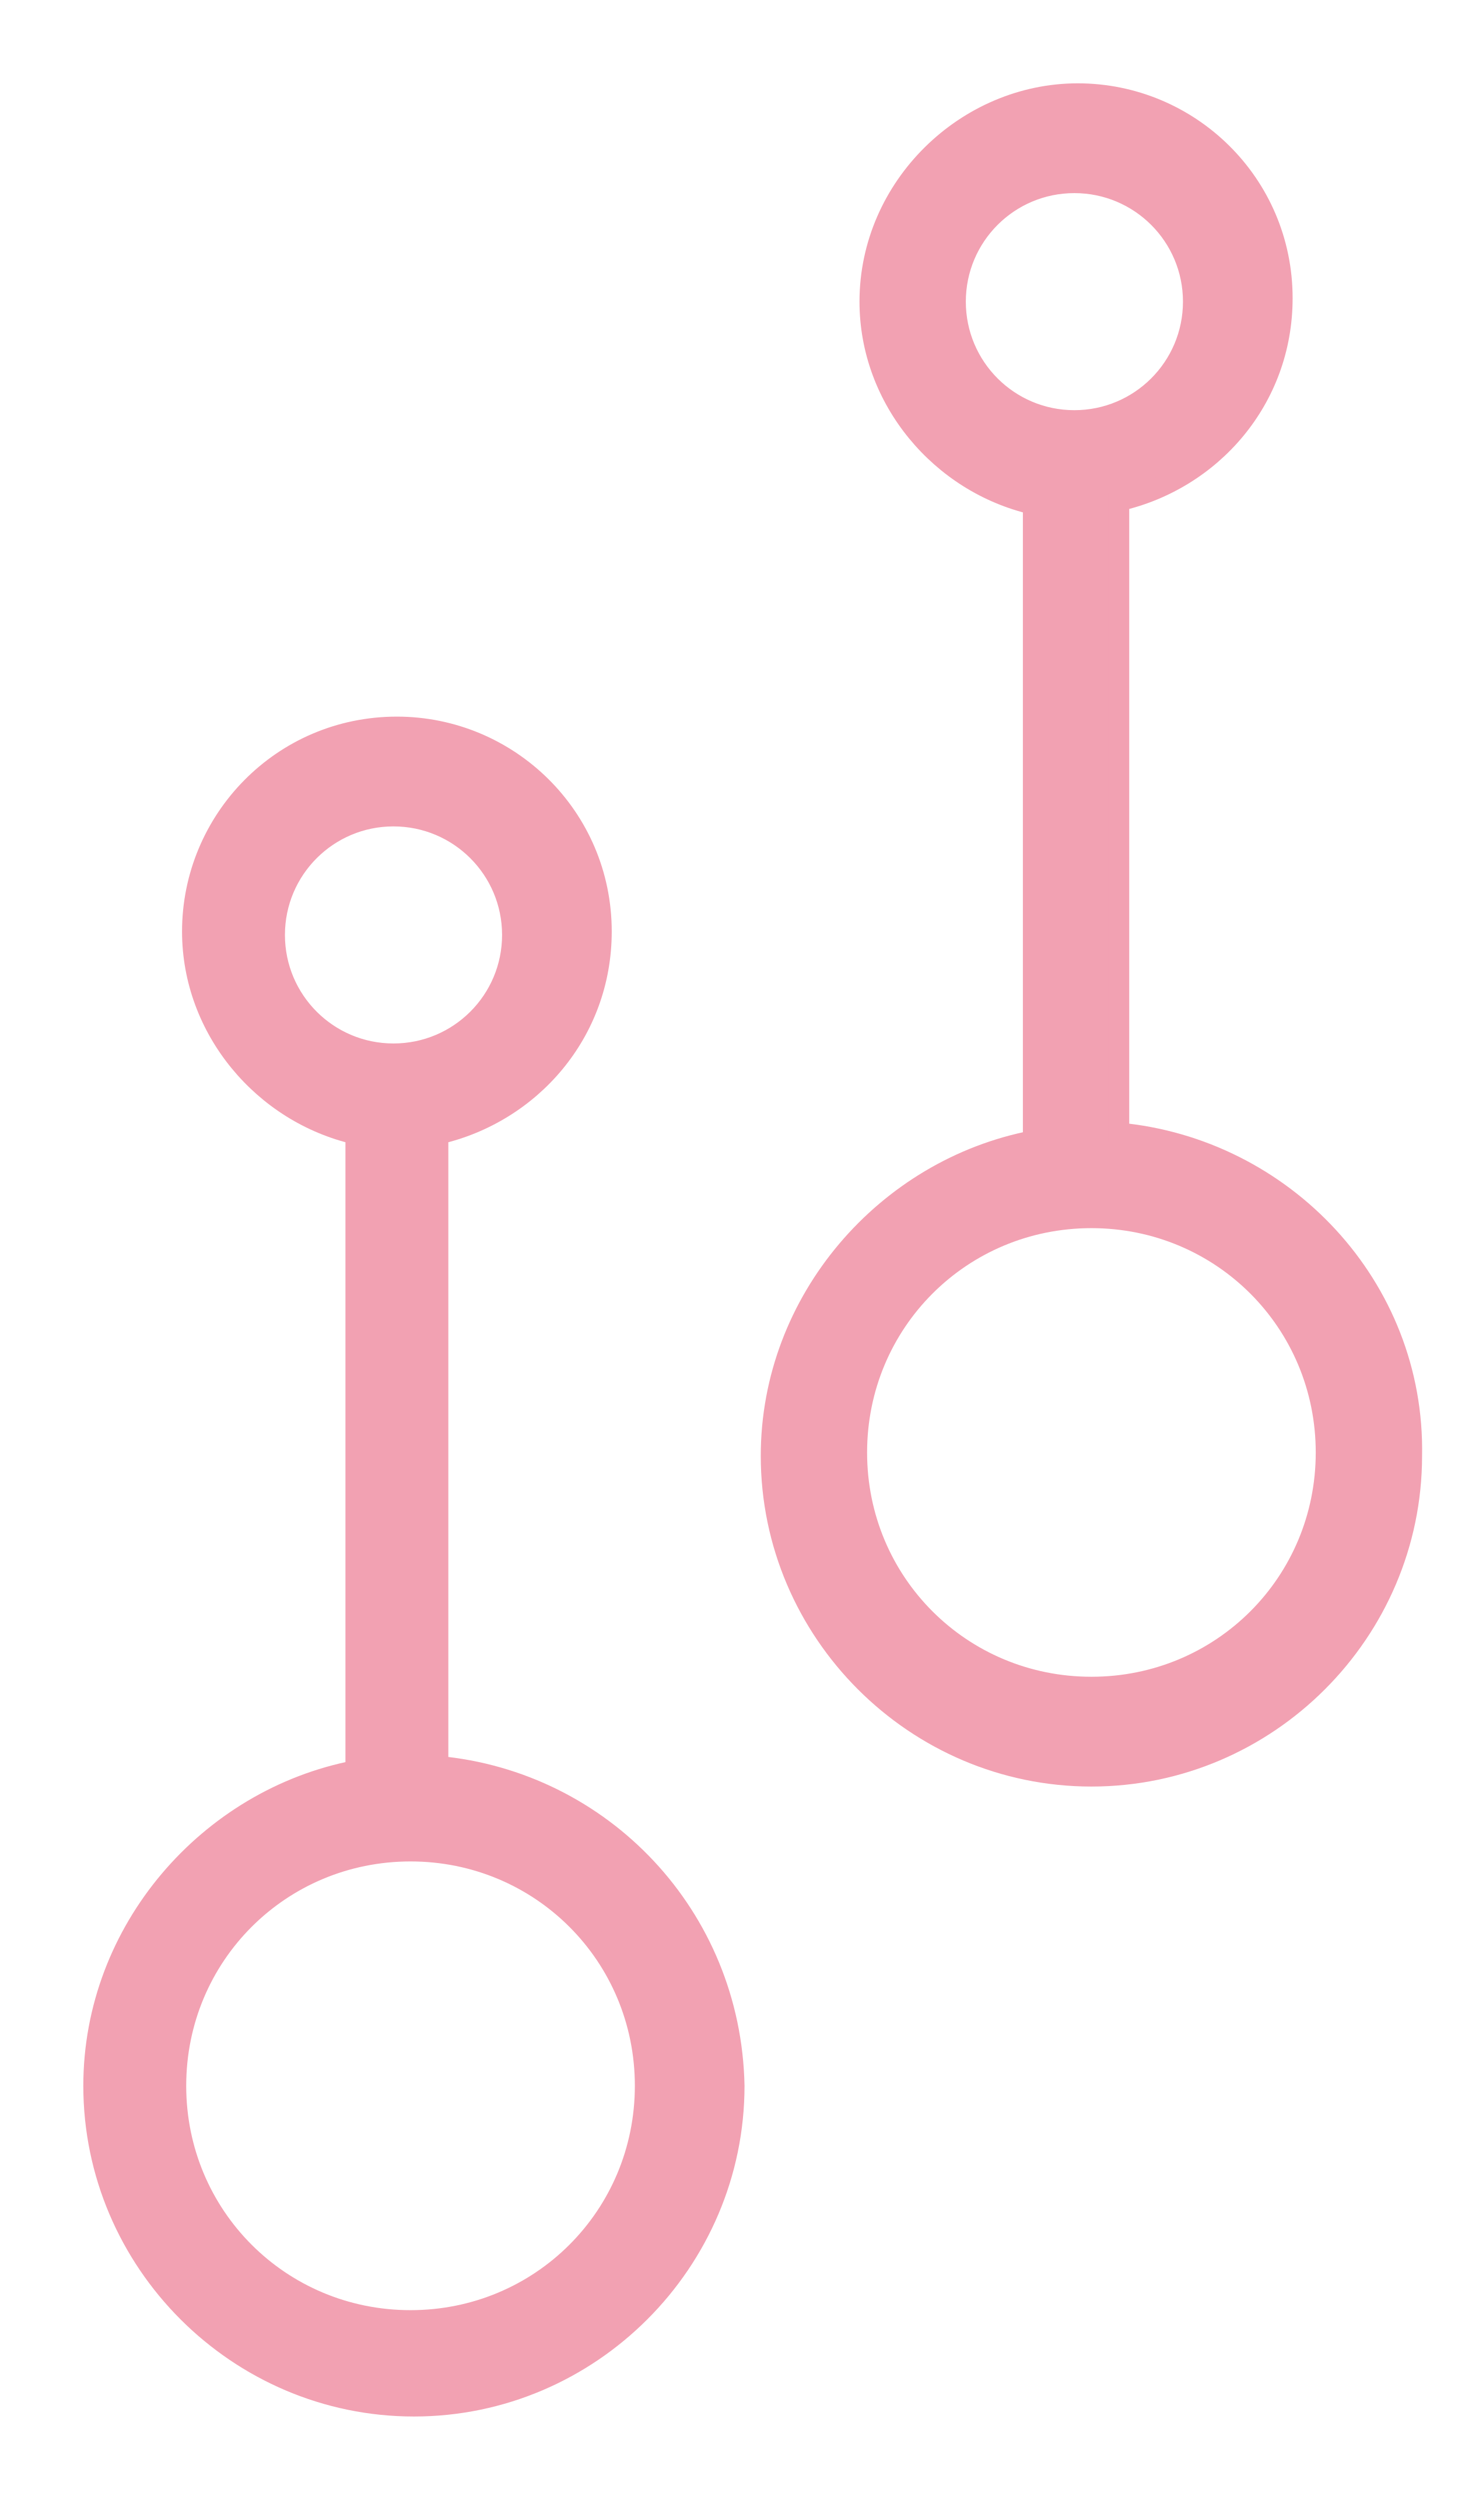 <?xml version="1.0" encoding="UTF-8"?> <svg xmlns="http://www.w3.org/2000/svg" width="14" height="24" viewBox="0 0 14 24" fill="none"><g clip-path="url(#clip0_132_536)"><path d="M7.049 20.025L7.049 20.023C7.016 18.401 5.782 17.103 4.205 16.958V10.888C5.093 10.686 5.774 9.913 5.774 8.943C5.774 7.841 4.879 6.98 3.811 6.98C2.709 6.98 1.848 7.876 1.848 8.943C1.848 9.88 2.529 10.684 3.417 10.888V16.999C2.005 17.27 0.9 18.533 0.9 20.025C0.9 21.715 2.285 23.1 3.975 23.1C5.664 23.1 7.049 21.715 7.049 20.025ZM2.636 8.976C2.636 8.345 3.147 7.834 3.778 7.834C4.41 7.834 4.921 8.345 4.921 8.976C4.921 9.607 4.41 10.118 3.778 10.118C3.147 10.118 2.636 9.607 2.636 8.976ZM3.942 22.279C2.69 22.279 1.688 21.277 1.688 20.025C1.688 18.773 2.69 17.771 3.942 17.771C5.194 17.771 6.196 18.773 6.196 20.025C6.196 21.277 5.194 22.279 3.942 22.279Z" fill="#F2A1B2" stroke="#F2A1B2" stroke-width="0.2"></path><path d="M13.555 13.979C13.587 12.353 12.32 11.024 10.743 10.878V4.808C11.631 4.606 12.312 3.833 12.312 2.863C12.312 1.761 11.417 0.9 10.349 0.9C9.282 0.9 8.353 1.793 8.353 2.896C8.353 3.833 9.034 4.637 9.922 4.841V10.952C8.51 11.223 7.405 12.485 7.405 13.977C7.405 15.667 8.79 17.052 10.48 17.052C12.169 17.052 13.554 15.668 13.555 13.979ZM9.174 2.896C9.174 2.265 9.685 1.754 10.316 1.754C10.948 1.754 11.459 2.265 11.459 2.896C11.459 3.527 10.948 4.038 10.316 4.038C9.685 4.038 9.174 3.527 9.174 2.896ZM10.48 16.198C9.228 16.198 8.226 15.197 8.226 13.945C8.226 12.693 9.228 11.691 10.48 11.691C11.732 11.691 12.734 12.693 12.734 13.945C12.734 15.197 11.732 16.198 10.48 16.198Z" fill="#F2A1B2" stroke="#F2A1B2" stroke-width="0.2"></path></g><defs><clipPath id="clip0_132_536"><rect width="14" height="24" fill="white"></rect></clipPath></defs></svg> 